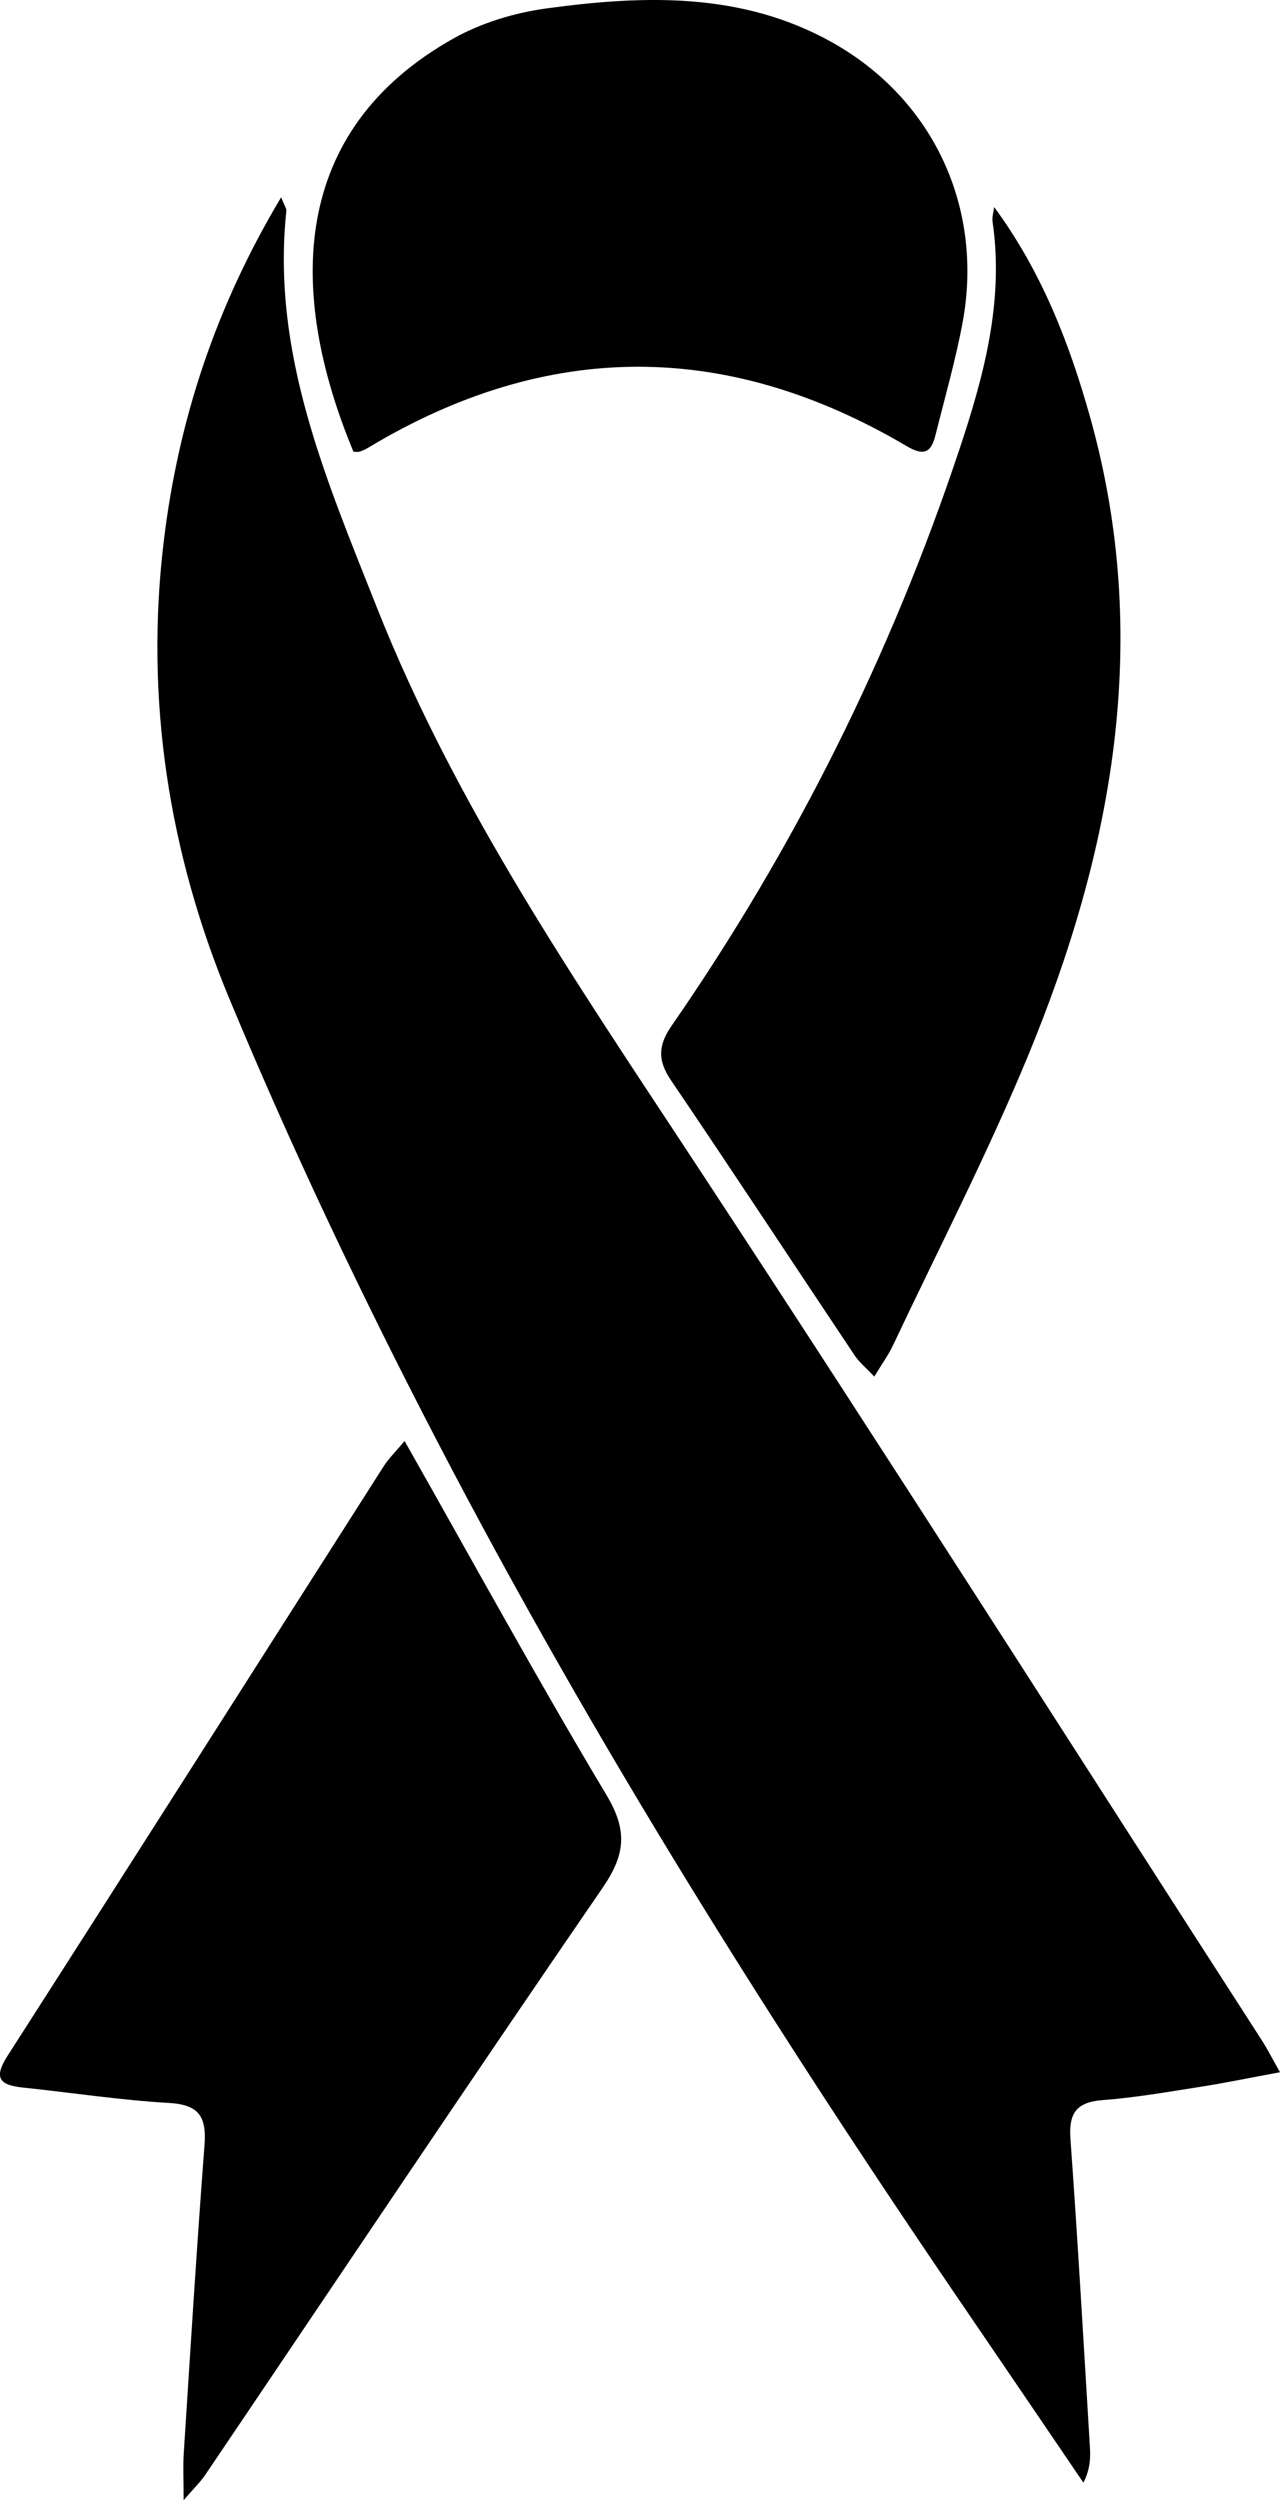 <!-- Generator: Adobe Illustrator 24.2.3, SVG Export Plug-In  -->
<svg version="1.1" xmlns="http://www.w3.org/2000/svg" xmlns:xlink="http://www.w3.org/1999/xlink" x="0px" y="0px"
	 width="40.951px" height="79.975px" viewBox="0 0 40.951 79.975"
	 style="overflow:visible;enable-background:new 0 0 40.951 79.975;" xml:space="preserve">
<defs>
</defs>
<g>
	<path d="M8.995,6.31c0.103,0.266,0.175,0.357,0.166,0.441c-0.482,4.552,1.281,8.597,2.89,12.665
		c2.515,6.359,6.355,11.957,10.087,17.632C28.29,46.403,34.3,55.851,40.367,65.261c0.18,0.28,0.331,0.579,0.584,1.025
		c-0.928,0.171-1.737,0.339-2.551,0.467c-1.04,0.164-2.08,0.345-3.128,0.425c-0.843,0.065-1.084,0.428-1.025,1.245
		c0.237,3.286,0.424,6.575,0.623,9.863c0.022,0.356,0.003,0.714-0.209,1.129c-1.209-1.778-2.415-3.557-3.627-5.332
		c-6.167-9.027-11.995-18.268-17.041-27.97c-2.406-4.626-4.653-9.354-6.656-14.167c-1.939-4.659-2.712-9.6-2.093-14.671
		C5.712,13.423,6.903,9.806,8.995,6.31z"/>
	<path d="M12.943,46.093c2.22,3.918,4.268,7.665,6.46,11.325c0.684,1.143,0.604,1.908-0.127,2.973
		c-4.281,6.234-8.485,12.522-12.719,18.788c-0.143,0.212-0.333,0.392-0.682,0.796c0-0.677-0.023-1.093,0.004-1.506
		c0.212-3.286,0.413-6.573,0.664-9.856c0.068-0.891-0.167-1.289-1.129-1.344c-1.556-0.089-3.104-0.327-4.657-0.49
		c-0.718-0.075-1.001-0.263-0.516-1.018c4.028-6.28,8.027-12.578,12.04-18.867C12.435,46.654,12.647,46.45,12.943,46.093z"/>
	<path d="M31.806,6.623c1.511,2.054,2.402,4.336,3.07,6.721c1.986,7.088,0.73,13.874-2.006,20.477
		c-1.297,3.129-2.854,6.149-4.301,9.215c-0.141,0.3-0.341,0.572-0.598,0.998c-0.256-0.273-0.478-0.453-0.63-0.68
		c-1.961-2.933-3.897-5.882-5.877-8.802c-0.431-0.637-0.407-1.121,0.026-1.745c3.946-5.697,7.008-11.847,9.199-18.416
		c0.783-2.348,1.437-4.754,1.067-7.291C31.732,6.946,31.787,6.782,31.806,6.623z"/>
	<path d="M11.308,14.45C9.17,9.308,9.286,4.158,14.513,1.228c0.895-0.502,1.957-0.821,2.978-0.96
		c3.124-0.425,6.256-0.526,9.134,1.089c3.252,1.825,4.857,5.314,4.167,8.984c-0.225,1.199-0.563,2.377-0.859,3.562
		c-0.134,0.538-0.338,0.715-0.927,0.367c-5.743-3.389-11.494-3.397-17.226,0.051c-0.086,0.051-0.178,0.096-0.273,0.125
		C11.444,14.466,11.372,14.45,11.308,14.45z"/>
</g>
</svg>